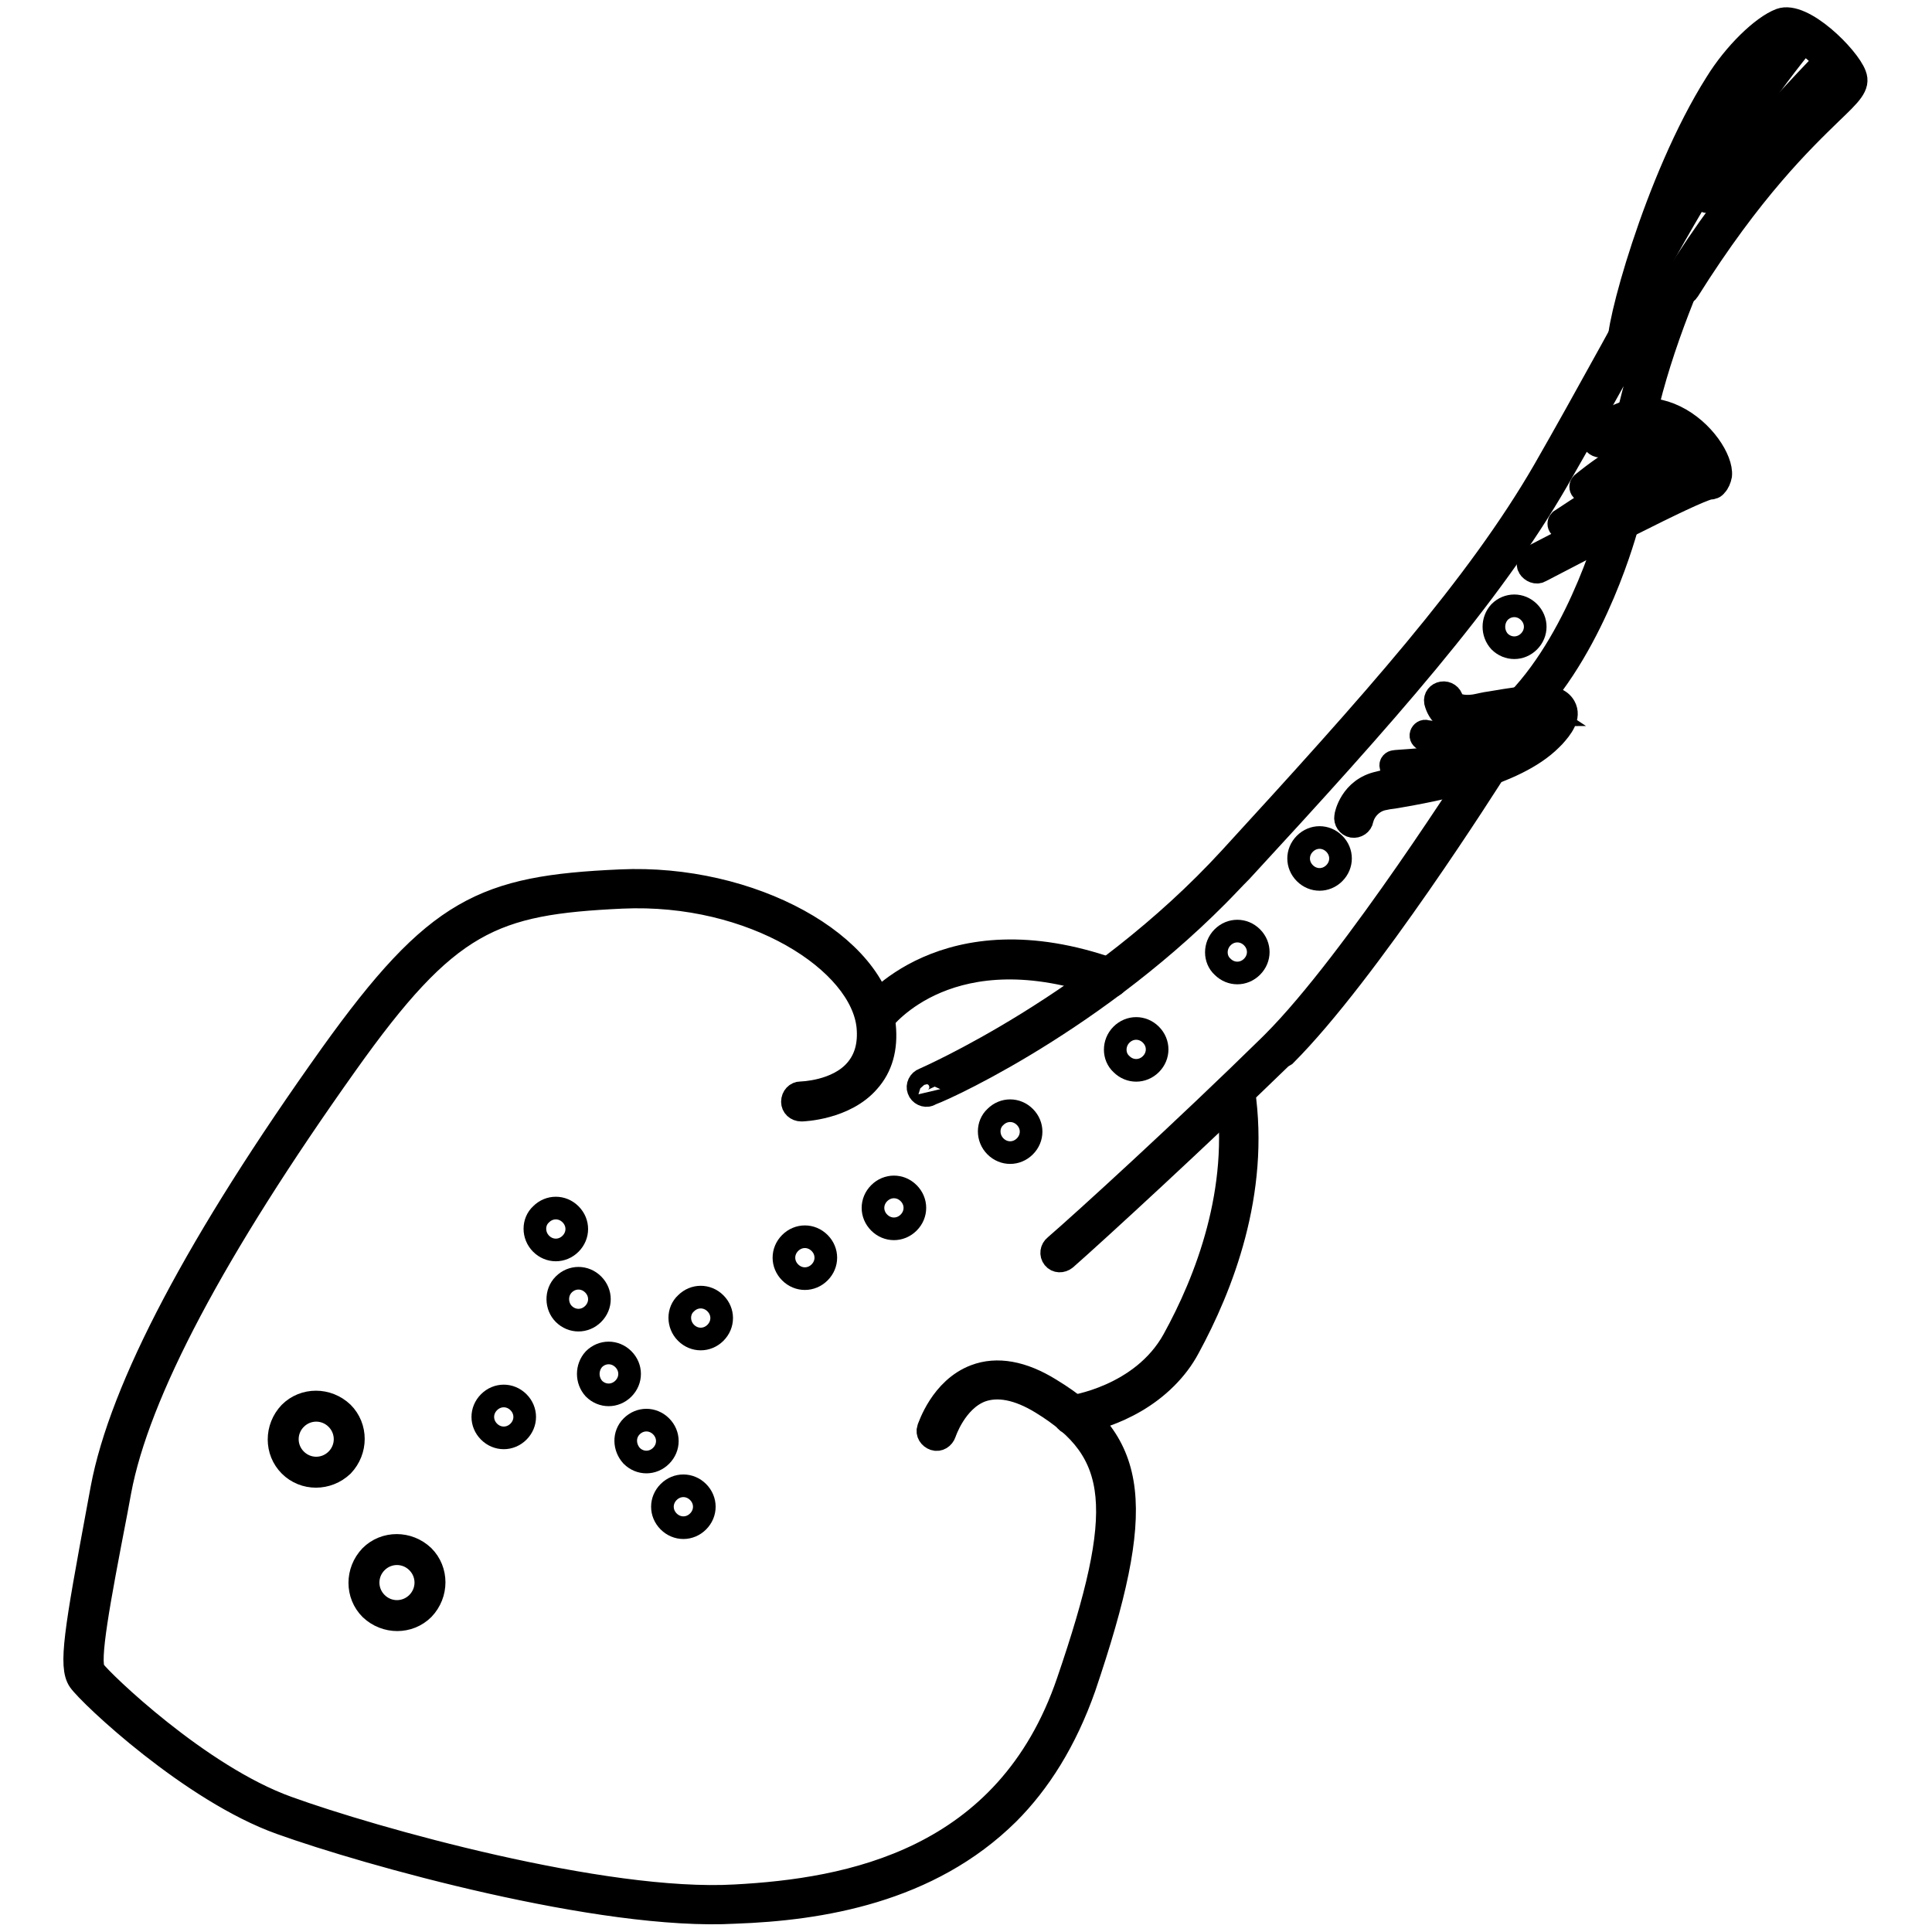 <?xml version="1.0" encoding="utf-8"?>
<!-- Svg Vector Icons : http://www.onlinewebfonts.com/icon -->
<!DOCTYPE svg PUBLIC "-//W3C//DTD SVG 1.1//EN" "http://www.w3.org/Graphics/SVG/1.1/DTD/svg11.dtd">
<svg version="1.1" xmlns="http://www.w3.org/2000/svg" xmlns:xlink="http://www.w3.org/1999/xlink" x="0px" y="0px" viewBox="0 0 256 256" enable-background="new 0 0 256 256" xml:space="preserve">
<g> <path stroke-width="3" fill-opacity="0" stroke="#000000"  d="M38.4,194.2c-1.9-1.9-1.9-5,0-7c1.9-1.9,5-1.9,7,0c1.9,1.9,1.9,5,0,7C43.4,196.1,40.3,196.1,38.4,194.2z  M39.2,193.4c1.5,1.5,3.9,1.5,5.4,0c1.5-1.5,1.5-3.9,0-5.4c-1.5-1.5-3.9-1.5-5.4,0C37.7,189.5,37.7,191.9,39.2,193.4L39.2,193.4z  M49.1,213.2c-1.9-1.9-1.9-5,0-7c1.9-1.9,5-1.9,7,0c1.9,1.9,1.9,5,0,7C54.2,215.1,51.1,215.1,49.1,213.2z M49.9,212.4 c1.5,1.5,3.9,1.5,5.4,0c1.5-1.5,1.5-3.9,0-5.4c-1.5-1.5-3.9-1.5-5.4,0C48.4,208.5,48.4,210.9,49.9,212.4L49.9,212.4z M161.3,118.7 c1.1-1.1,2.1-2.2,3.2-3.3c18.9-20.5,32.9-36.2,41.9-51.8c2.7-4.7,5.8-10.2,9-16c2.3-4.2,4.7-8.5,7-12.5c-2.6,6.1-5.1,13-6.6,19.6 c-0.1,0.6,0.2,1.2,0.9,1.3c0.6,0.1,1.2-0.2,1.3-0.9c4.2-18.7,16.6-39.4,16.7-39.6c0.3-0.5,0.2-1.2-0.4-1.5c-0.4-0.3-1-0.2-1.4,0.2 l0,0c-4.1,4.5-11.9,18.5-19.4,32.2c-3.2,5.8-6.2,11.2-8.9,15.9c-8.9,15.4-22.9,31-41.6,51.4c-17.8,19.4-40.4,29.2-40.6,29.3 c-0.6,0.2-0.9,0.9-0.7,1.4c0.2,0.6,0.9,0.9,1.4,0.7c0,0,0.1,0,0.1-0.1C123.3,145.2,143.8,136.3,161.3,118.7L161.3,118.7z"/> <path stroke-width="3" fill-opacity="0" stroke="#000000"  d="M227.4,64.3c0.3-0.3,0.5-0.8,0.6-1.3c0.2-2.1-2.3-6-6-7.8s-7.5-1.1-10.7,2l0,0c-0.4,0.4-0.5,1.1,0,1.6 c0.4,0.4,1.1,0.5,1.6,0c3.5-3.3,6.7-2.5,8.8-1.3c2.7,1.6,4.1,4.3,4.1,5.1c-3.7,1.1-20.7,10.1-22.7,11.1c-0.5,0.3-0.8,1-0.5,1.5 c0.3,0.5,1,0.8,1.5,0.5l0,0c5.4-2.8,19.9-10.4,22.4-11C226.9,64.7,227.2,64.6,227.4,64.3L227.4,64.3z M205.5,98 c0.1-0.1,0.3-0.3,0.4-0.4c1-1.1,2.2-2.6,1.4-4c-1.1-1.9-4.5-1.4-9.8-0.5c-0.8,0.1-1.5,0.3-2.1,0.4c-2.1,0.3-2.9-0.4-3-0.8 c-0.1-0.6-0.7-1-1.3-0.9c-0.6,0.1-1,0.6-0.9,1.2c0.2,0.8,0.6,1.5,1.2,2c1,0.8,2.5,1,4.3,0.7c0.6-0.1,1.3-0.2,2.1-0.4 c1.9-0.4,6.5-1.2,7.4-0.6c-0.1,0-0.3,0.5-1.1,1.4c-0.1,0.1-0.2,0.2-0.3,0.3c-4.3,4.3-14.7,6.1-19.2,6.9c-0.8,0.1-1.5,0.3-1.9,0.4 c-3.7,0.8-4.4,4.3-4.4,4.5c-0.1,0.6,0.3,1.2,0.9,1.3c0.6,0.1,1.2-0.3,1.3-0.9c0.3-1.3,1.4-2.4,2.7-2.7c0.4-0.1,1-0.2,1.8-0.3 C190.2,104.7,200.7,102.8,205.5,98L205.5,98z"/> <path stroke-width="3" fill-opacity="0" stroke="#000000"  d="M202.7,94.4L202.7,94.4c8.9-9.4,12.8-24.3,13-25c0.1-0.6-0.3-1.2-0.9-1.3c-0.6-0.1-1.1,0.2-1.3,0.8 c0,0.1-3.9,15-12.4,23.9c-0.4,0.4-0.4,1.2,0,1.6C201.6,94.8,202.3,94.8,202.7,94.4L202.7,94.4z M170.3,139.8 c10.9-10.9,27.2-36.7,27.9-37.8c0.3-0.5,0.2-1.2-0.3-1.6c-0.5-0.3-1.2-0.2-1.6,0.3c-0.2,0.3-16.9,26.7-27.6,37.4l-0.4,0.4 c-11.3,11.1-24.9,23.5-28.5,26.6c-0.5,0.4-0.6,1.1-0.2,1.6c0,0,0,0,0,0c0.4,0.5,1.1,0.5,1.6,0.1c4.1-3.6,17.9-16.3,28.6-26.7 L170.3,139.8z M133.6,240.3c4.1-4.1,7.6-9.6,10.1-16.7c8.1-23.9,7.2-32.4-4.5-39.5c-3.7-2.3-7.1-2.9-10-1.8c-4.5,1.7-6.1,6.8-6.2,7 c-0.2,0.6,0.2,1.2,0.8,1.4c0.6,0.2,1.2-0.2,1.4-0.8c0,0,1.4-4.3,4.8-5.6c2.2-0.8,4.9-0.3,8,1.6c10.6,6.5,11.3,14.1,3.5,36.9 c-8.1,23.8-29.1,27.6-44.1,28.4c-17.4,1-48-7.6-59.3-11.7c-11.7-4.2-24.7-16.8-25.6-18.1c-0.9-1.2,0.6-9.2,2.9-21.1l0.5-2.7 c2.4-12.9,12.5-32,30-56.6c13.5-19,19.4-21.3,36.5-22.1c17.4-0.8,31.8,8.6,32.6,17.2c0.2,2.3-0.3,4.2-1.6,5.7c-2.5,2.9-7.2,3-7.3,3 c-0.6,0-1.1,0.5-1.1,1.2c0,0.6,0.5,1.1,1.2,1.1l0,0c0.2,0,5.8-0.2,8.9-3.8c1.7-1.9,2.4-4.4,2.1-7.4c-1-10.8-17.7-20-35-19.2 c-18.1,0.8-24.4,3.6-38.3,23c-17.7,24.8-27.9,44.2-30.4,57.5l-0.5,2.7c-3,16.2-3.8,20.9-2.5,22.8c1.4,2,14.9,14.7,26.7,18.9 c11.4,4.1,42.5,12.8,60.2,11.8C108.7,253,123.1,250.7,133.6,240.3z"/> <path stroke-width="3" fill-opacity="0" stroke="#000000"  d="M147.8,130.4c0.4-0.4,0.4-1.2,0-1.6c-0.1-0.1-0.3-0.2-0.4-0.3c-22.3-7.9-32.3,5.3-32.4,5.5 c-0.3,0.5-0.2,1.2,0.3,1.6c0.5,0.3,1.1,0.2,1.5-0.2c0.4-0.5,9.2-12,29.8-4.7C147.1,130.8,147.5,130.7,147.8,130.4L147.8,130.4z  M154.5,182.6c1.2-1.2,2.2-2.5,3-4c4.4-8.1,9.3-20.5,7.3-34.1c-0.1-0.6-0.7-1-1.3-0.9c-0.6,0.1-1,0.6-0.9,1.2 c1.9,12.9-2.8,24.9-7.1,32.7c-4.2,7.6-13.5,8.9-13.6,8.9c-0.6,0.1-1,0.7-0.9,1.3c0.1,0.6,0.6,1,1.2,0.9 C142.5,188.6,149.4,187.7,154.5,182.6L154.5,182.6z M216.4,45.7c0.2-0.2,0.4-0.6,0.3-0.9c0.3-2.1,4.6-20,12.6-32.7 c2.3-3.7,5.7-6.9,7.4-7.5c1.1-0.4,6.3,3.9,7,6c-0.1,0.2-1.4,1.5-2.7,2.7c-3.7,3.6-10.7,10.3-19.2,23.9c-0.3,0.5-0.2,1.2,0.4,1.6 c0.5,0.3,1.2,0.2,1.5-0.3c0,0,0,0,0,0c8.4-13.4,15.2-19.9,18.9-23.5c2.6-2.5,3.8-3.6,3.2-5.1c-0.9-2.4-6.9-8.4-9.9-7.3 c-2.4,0.9-6.1,4.5-8.5,8.4c-8.1,12.8-13.5,33.3-12.8,34.6c0.2,0.4,0.6,0.6,1,0.6C215.9,46,216.2,45.9,216.4,45.7L216.4,45.7z"/> <path stroke-width="3" fill-opacity="0" stroke="#000000"  d="M226.7,26.5c0.1-0.1,0.2-0.3,0.2-0.4c-0.2-5.7,12.7-21.2,12.8-21.3c0.2-0.2,0.2-0.6-0.1-0.8v0 c-0.2-0.2-0.5-0.2-0.7,0c0,0,0,0-0.1,0.1c-0.5,0.6-13.3,15.9-13.1,22.1c0,0.3,0.3,0.6,0.6,0.5C226.5,26.7,226.6,26.6,226.7,26.5z" /> <path stroke-width="3" fill-opacity="0" stroke="#000000"  d="M229.7,23.5C229.7,23.5,229.7,23.5,229.7,23.5c4-5.6,13.6-15.4,13.7-15.5c0.2-0.2,0.2-0.6,0-0.8 c-0.2-0.2-0.6-0.2-0.8,0c-0.1,0.1-9.8,10-13.8,15.6c-0.2,0.2-0.2,0.6,0.1,0.8C229.1,23.8,229.5,23.8,229.7,23.5L229.7,23.5 L229.7,23.5z M226.1,60.2c0.2-0.2,0.2-0.6,0-0.8c-0.1-0.1-0.3-0.2-0.5-0.2c-6.6,1.3-18.4,9.5-18.9,9.8c-0.2,0.2-0.2,0.6,0,0.8 c0.2,0.2,0.4,0.2,0.7,0.1c0.1-0.1,12.1-8.4,18.4-9.7C225.9,60.4,226,60.3,226.1,60.2L226.1,60.2z M223.3,57.5 c0.2-0.2,0.2-0.6,0-0.8c-0.2-0.2-0.4-0.2-0.6-0.1c-4.8,1.8-9.2,4.3-13.1,7.5l0,0c-0.2,0.2-0.2,0.6,0,0.8c0.2,0.2,0.5,0.2,0.7,0 c3.8-3.1,8.2-5.6,12.8-7.3C223.2,57.6,223.3,57.5,223.3,57.5z M204.5,98.1c0.2-0.2,0.3-0.6,0-0.8c-0.2-0.2-0.5-0.3-0.7-0.1 c-6,3.2-18.8,3.6-19,3.7c-0.3,0-0.6,0.3-0.5,0.6c0,0.3,0.3,0.6,0.6,0.5l0,0c0.5,0,13.2-0.5,19.4-3.8 C204.5,98.2,204.5,98.2,204.5,98.1z M206.7,94.8c0.2-0.2,0.2-0.6,0-0.8c-0.2-0.2-0.4-0.2-0.7-0.1c-9.3,4.7-16.9,3-17,3 c-0.3-0.1-0.6,0.1-0.7,0.4c-0.1,0.3,0.1,0.6,0.4,0.7c0,0,0,0,0.1,0c0.3,0.1,8.1,1.8,17.7-3.1C206.6,94.9,206.7,94.8,206.7,94.8z"/> <path stroke-width="3" fill-opacity="0" stroke="#000000"  d="M78.7,184c1.1,1.1,2.8,1.1,3.9,0c1.1-1.1,1.1-2.8,0-3.9c0,0,0,0,0,0c-1.1-1.1-2.8-1.1-3.9,0 C77.7,181.2,77.7,182.9,78.7,184C78.7,184,78.7,184,78.7,184z"/> <path stroke-width="3" fill-opacity="0" stroke="#000000"  d="M74.7,174.1c1.1,1.1,2.8,1.1,3.9,0c1.1-1.1,1.1-2.8,0-3.9c0,0,0,0,0,0c-1.1-1.1-2.8-1.1-3.9,0 S73.7,173.1,74.7,174.1C74.7,174.1,74.7,174.1,74.7,174.1z"/> <path stroke-width="3" fill-opacity="0" stroke="#000000"  d="M71.7,164.8c1.1,1.1,2.8,1.1,3.9,0c1.1-1.1,1.1-2.8,0-3.9c0,0,0,0,0,0c-1.1-1.1-2.8-1.1-3.9,0 C70.6,161.9,70.6,163.7,71.7,164.8C71.7,164.8,71.7,164.8,71.7,164.8z"/> <path stroke-width="3" fill-opacity="0" stroke="#000000"  d="M83.7,192.9c1.1,1.1,2.8,1.1,3.9,0c1.1-1.1,1.1-2.8,0-3.9c-1.1-1.1-2.8-1.1-3.9,0S82.7,191.8,83.7,192.9 C83.7,192.9,83.7,192.9,83.7,192.9z"/> <path stroke-width="3" fill-opacity="0" stroke="#000000"  d="M88.6,201.6c1.1,1.1,2.8,1.1,3.9,0c1.1-1.1,1.1-2.8,0-3.9c-1.1-1.1-2.8-1.1-3.9,0S87.5,200.5,88.6,201.6 C88.6,201.6,88.6,201.6,88.6,201.6z"/> <path stroke-width="3" fill-opacity="0" stroke="#000000"  d="M104.7,168.6c1.1,1.1,2.8,1.1,3.9,0s1.1-2.8,0-3.9c0,0,0,0,0,0c-1.1-1.1-2.8-1.1-3.9,0 C103.6,165.8,103.6,167.5,104.7,168.6C104.7,168.6,104.7,168.6,104.7,168.6z"/> <path stroke-width="3" fill-opacity="0" stroke="#000000"  d="M131.9,151.9c1.1,1.1,2.8,1.1,3.9,0c1.1-1.1,1.1-2.8,0-3.9c0,0,0,0,0,0c-1.1-1.1-2.8-1.1-3.9,0 C130.8,149,130.8,150.8,131.9,151.9C131.9,151.9,131.9,151.9,131.9,151.9L131.9,151.9z"/> <path stroke-width="3" fill-opacity="0" stroke="#000000"  d="M162,128.1c1.1,1.1,2.8,1.1,3.9,0s1.1-2.8,0-3.9l0,0c-1.1-1.1-2.8-1.1-3.9,0S160.9,127.1,162,128.1 C162,128.1,162,128.1,162,128.1L162,128.1z"/> <path stroke-width="3" fill-opacity="0" stroke="#000000"  d="M198.7,85c1.1,1.1,2.8,1.1,3.9,0c1.1-1.1,1.1-2.8,0-3.9c0,0,0,0,0,0c-1.1-1.1-2.8-1.1-3.9,0 C197.7,82.2,197.7,83.9,198.7,85C198.7,85,198.7,85,198.7,85z"/> <path stroke-width="3" fill-opacity="0" stroke="#000000"  d="M64.8,189.7c1.1,1.1,2.8,1.1,3.9,0c1.1-1.1,1.1-2.8,0-3.9c-1.1-1.1-2.8-1.1-3.9,0 C63.7,186.9,63.7,188.6,64.8,189.7C64.8,189.7,64.8,189.7,64.8,189.7z"/> <path stroke-width="3" fill-opacity="0" stroke="#000000"  d="M90.9,176.6c1.1,1.1,2.8,1.1,3.9,0c1.1-1.1,1.1-2.8,0-3.9c0,0,0,0,0,0c-1.1-1.1-2.8-1.1-3.9,0 C89.8,173.7,89.8,175.5,90.9,176.6C90.9,176.6,90.9,176.6,90.9,176.6z"/> <path stroke-width="3" fill-opacity="0" stroke="#000000"  d="M116.5,162c1.1,1.1,2.8,1.1,3.9,0c1.1-1.1,1.1-2.8,0-3.9c0,0,0,0,0,0c-1.1-1.1-2.8-1.1-3.9,0 C115.4,159.2,115.4,160.9,116.5,162C116.5,162,116.5,162,116.5,162z"/> <path stroke-width="3" fill-opacity="0" stroke="#000000"  d="M148.6,141c1.1,1.1,2.8,1.1,3.9,0s1.1-2.8,0-3.9c0,0,0,0,0,0c-1.1-1.1-2.8-1.1-3.9,0 C147.5,138.2,147.5,140,148.6,141C148.6,141,148.6,141,148.6,141L148.6,141z"/> <path stroke-width="3" fill-opacity="0" stroke="#000000"  d="M172.9,115.7c1.1,1.1,2.8,1.1,3.9,0s1.1-2.8,0-3.9c0,0,0,0,0,0c-1.1-1.1-2.8-1.1-3.9,0 C171.8,112.9,171.8,114.6,172.9,115.7C172.9,115.7,172.9,115.7,172.9,115.7z"/></g>
</svg>